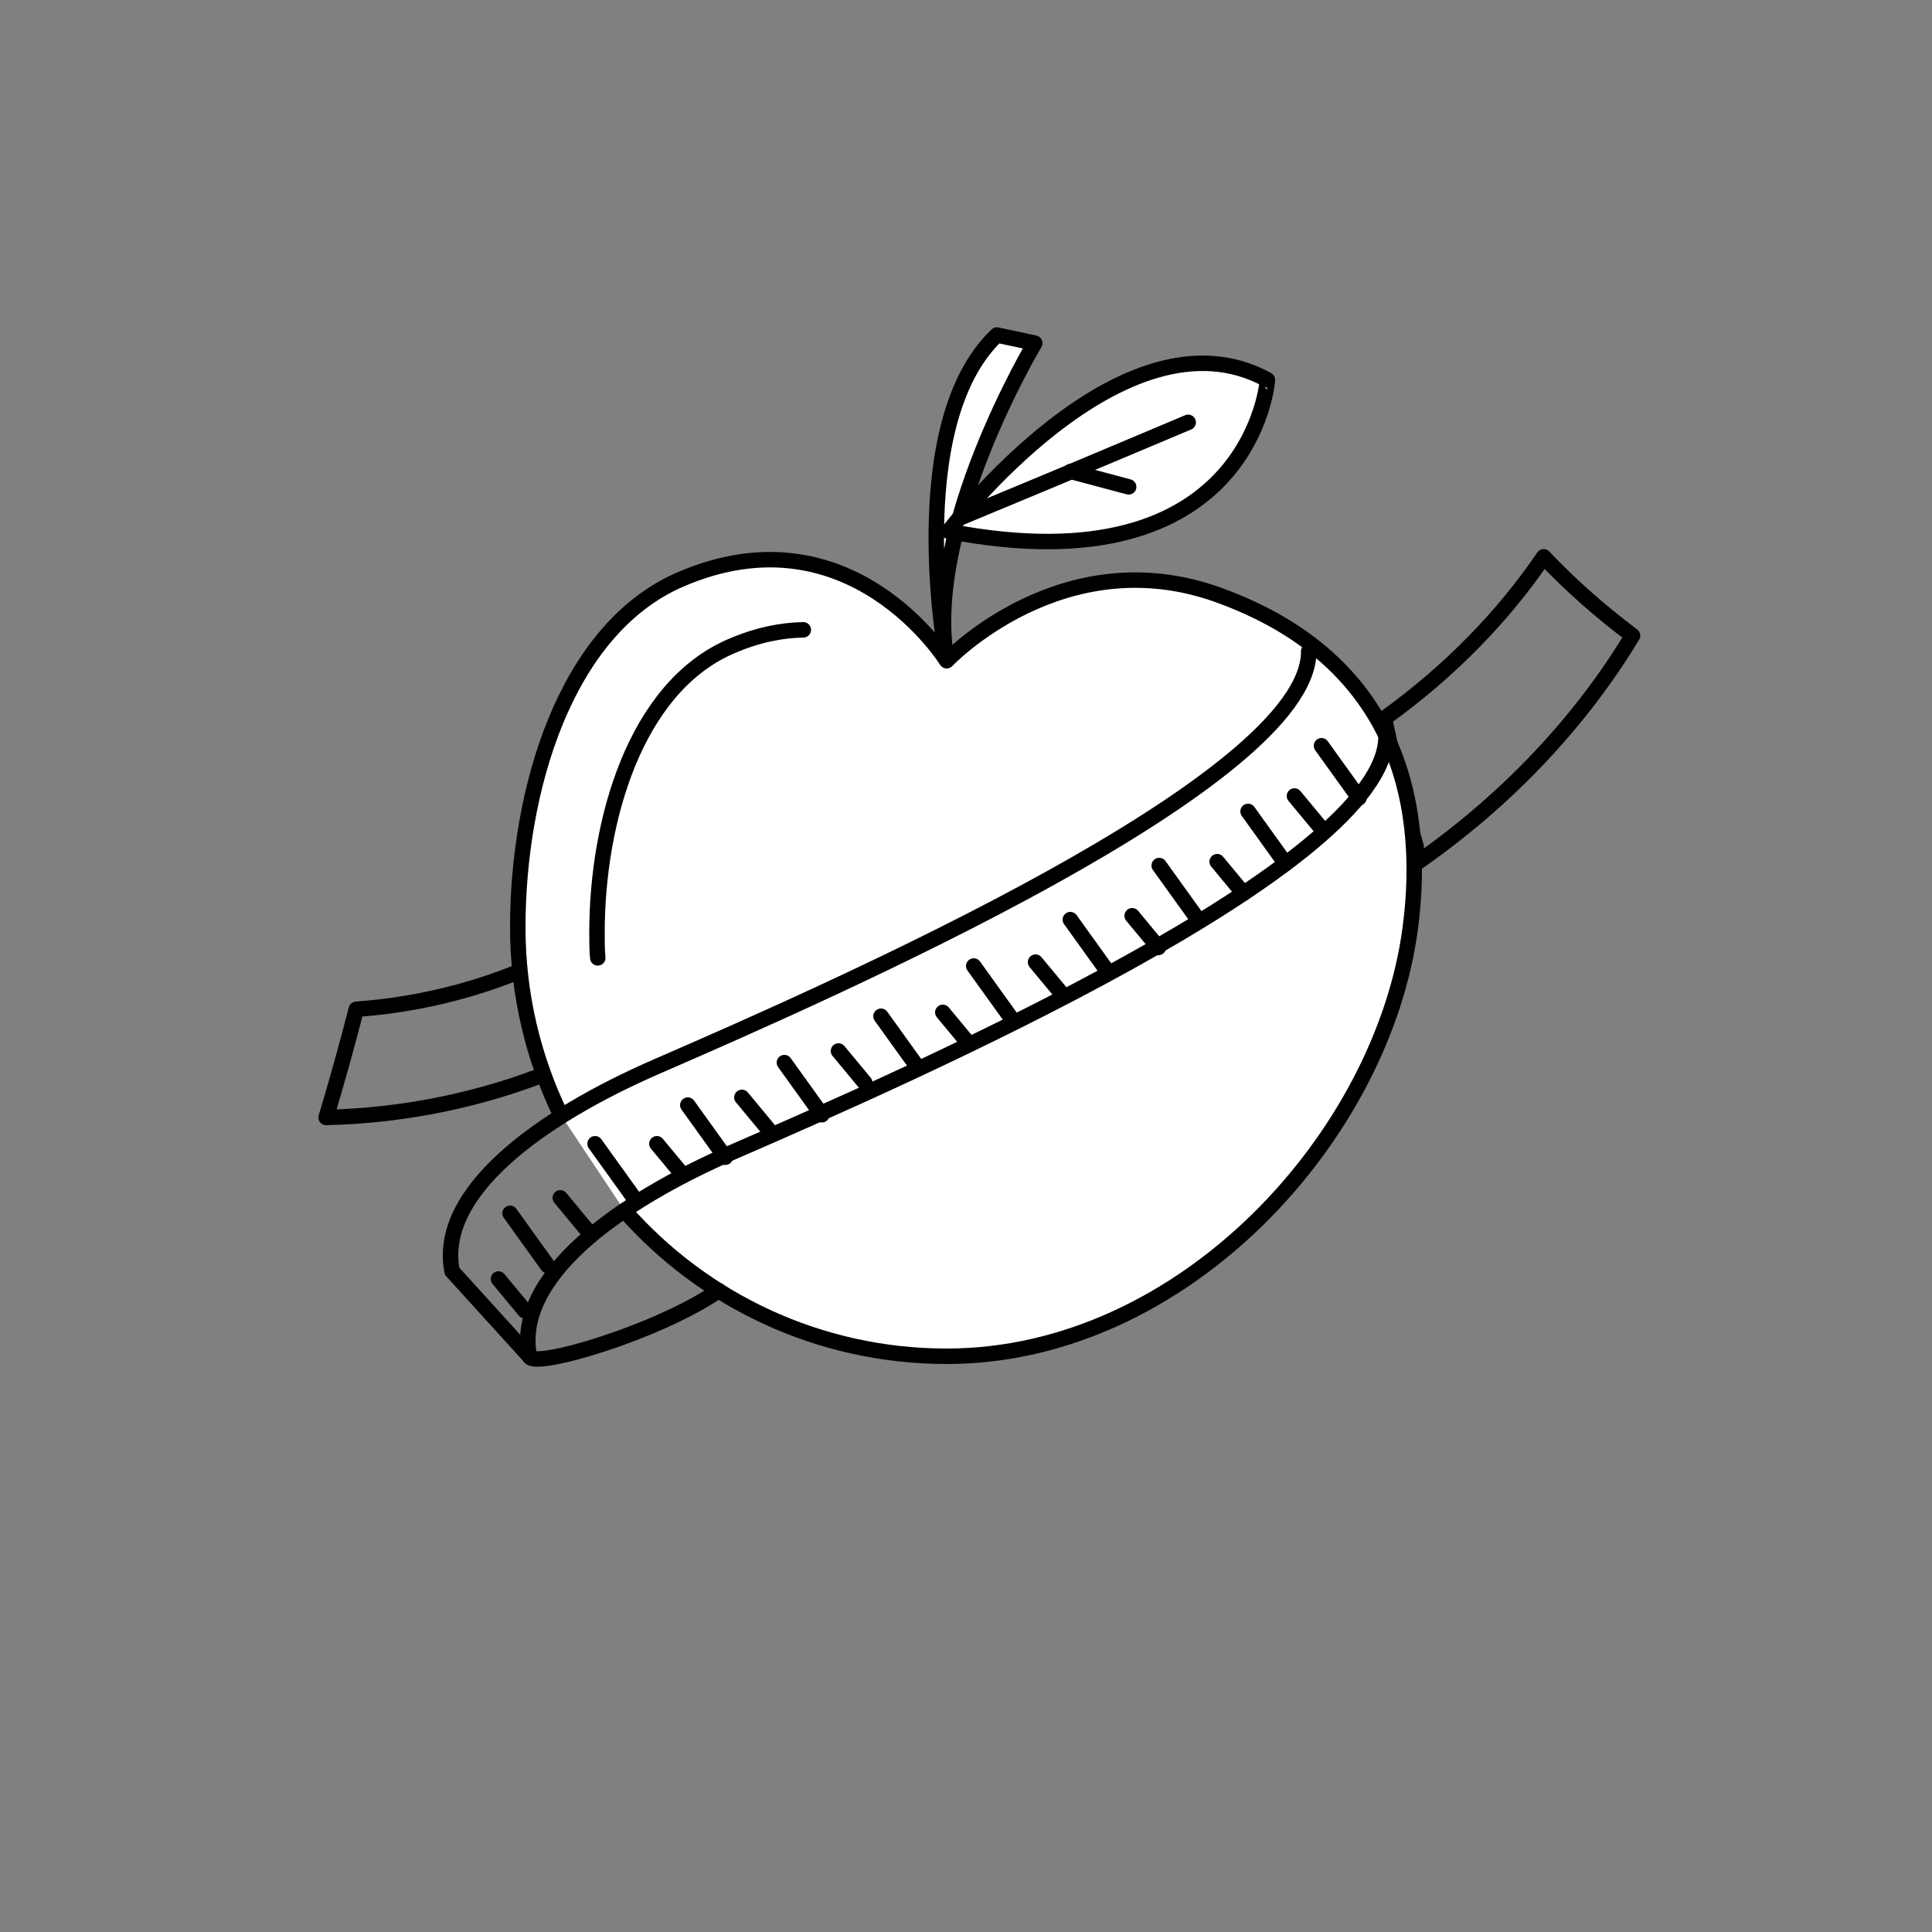 <?xml version="1.0" encoding="UTF-8"?> <svg xmlns="http://www.w3.org/2000/svg" xmlns:xlink="http://www.w3.org/1999/xlink" id="Layer_1" x="0px" y="0px" viewBox="0 0 500 500" style="enable-background:new 0 0 500 500;" xml:space="preserve"><rect x="0" y="0" width="500" height="500" fill="#808080" stroke="none"/> <style type="text/css"> .st0{fill:none;stroke:#000000;stroke-width:4;stroke-linecap:round;stroke-linejoin:round;stroke-miterlimit:10;} .st1{fill:#FFFFFF;stroke:#000000;stroke-width:4;stroke-linecap:round;stroke-linejoin:round;stroke-miterlimit:10;} .st2{display:none;fill:#FFFFFF;stroke:#000000;stroke-width:4;stroke-linecap:round;stroke-linejoin:round;stroke-miterlimit:10;} .st3{fill:#FFFFFF;stroke:#000000;stroke-width:4;stroke-miterlimit:10;} .st4{fill:#FFFFFF;} </style> <path class="st2" d="M244.9,168.2c0,0,37.5-36,60.5-29.3c29.4,8.6,33.3-9.6,21.7-9.9c-18.7-0.4,51.7-27,25-34c-19-5,15.9-30.3-6-36 c-24.9-6.5-31,51-38,38c-9.6-17.8-11.5,9.1-19.4,26.4S244.9,168.2,244.9,168.2z"></path> <g> <path class="st0" d="M134.9,251.2c-13.1,5.4-27.5,8.9-42.7,10c-2.4,9.4-5,18.7-7.8,28c20.9-0.5,40.8-4.8,58.8-12.1 C140.2,268.6,137.4,259.9,134.9,251.2z"></path> <path class="st0" d="M366.4,223.5c24.2-16.8,43-37.3,56.1-59c-8.4-6.3-16.1-13.1-23-20.4c-10.4,15.3-24.2,29.6-41.2,41.8 c2.3,11.1,5,22.2,8.2,33.2"></path> <path class="st1" d="M145.1,288.5C138,273.8,134,257.4,134,240c0-35.2,12.1-77,42-90c44.1-19.1,69,21,69,21s29.8-31.5,70.1-17.1 C360,170,369.5,205.6,365,240c-7,54-58.7,111-120,111c-33.2,0-63.1-14.6-83.4-37.7"></path> <path class="st1" d="M154.7,247.9c-0.2-2.1-0.2-4.3-0.2-6.5c0-29,9.9-63.4,34.6-74.1c6.9-3,13.1-4.2,18.8-4.3"></path> <path class="st1" d="M245,170.8c0,0-11.5-60.8,13-84.1l9.8,2.1C267.8,88.8,239,136.8,245,170.8z"></path> <path class="st0" d="M358.7,190.5C359,224,236,278,190,298c-30.6,13.3-57,32.7-53,53c0.7,3.4,33-6,49-17"></path> <path class="st0" d="M338.7,168.5C339,202,216,256,170,276c-30.6,13.3-57,32.7-53,53l20,22"></path> <line class="st0" x1="332.7" y1="223.5" x2="323" y2="210"></line> <line class="st0" x1="351.7" y1="206.5" x2="342" y2="193"></line> <line class="st0" x1="309.7" y1="237.5" x2="300" y2="224"></line> <line class="st0" x1="286.7" y1="251.5" x2="277" y2="238"></line> <line class="st0" x1="261.7" y1="263.5" x2="252" y2="250"></line> <line class="st0" x1="237.7" y1="276.5" x2="228" y2="263"></line> <line class="st0" x1="212.7" y1="288.5" x2="203" y2="275"></line> <line class="st0" x1="187.7" y1="299.5" x2="178" y2="286"></line> <line class="st0" x1="163.7" y1="309.5" x2="154" y2="296"></line> <line class="st0" x1="141.7" y1="327.5" x2="132" y2="314"></line> <line class="st0" x1="321.8" y1="231.2" x2="315" y2="223"></line> <line class="st0" x1="341.8" y1="214.2" x2="335" y2="206"></line> <line class="st0" x1="299.8" y1="245.2" x2="293" y2="237"></line> <line class="st0" x1="274.8" y1="257.2" x2="268" y2="249"></line> <line class="st0" x1="250.8" y1="270.2" x2="244" y2="262"></line> <line class="st0" x1="223.8" y1="280.2" x2="217" y2="272"></line> <line class="st0" x1="198.8" y1="292.2" x2="192" y2="284"></line> <line class="st0" x1="176.8" y1="304.2" x2="170" y2="296"></line> <line class="st0" x1="151.8" y1="318.2" x2="145" y2="310"></line> <line class="st0" x1="135.8" y1="339.2" x2="129" y2="331"></line> <g> <path class="st1" d="M245.5,137.5c0,0,45.2-59.7,82.5-39.2C328.1,98.3,324,152.6,245.5,137.5z"></path> <polyline class="st1" points="248.3,134.1 272.8,123.9 307.5,109.3 "></polyline> <line class="st1" x1="292.1" y1="126" x2="277.1" y2="122"></line> </g> </g> </svg> 